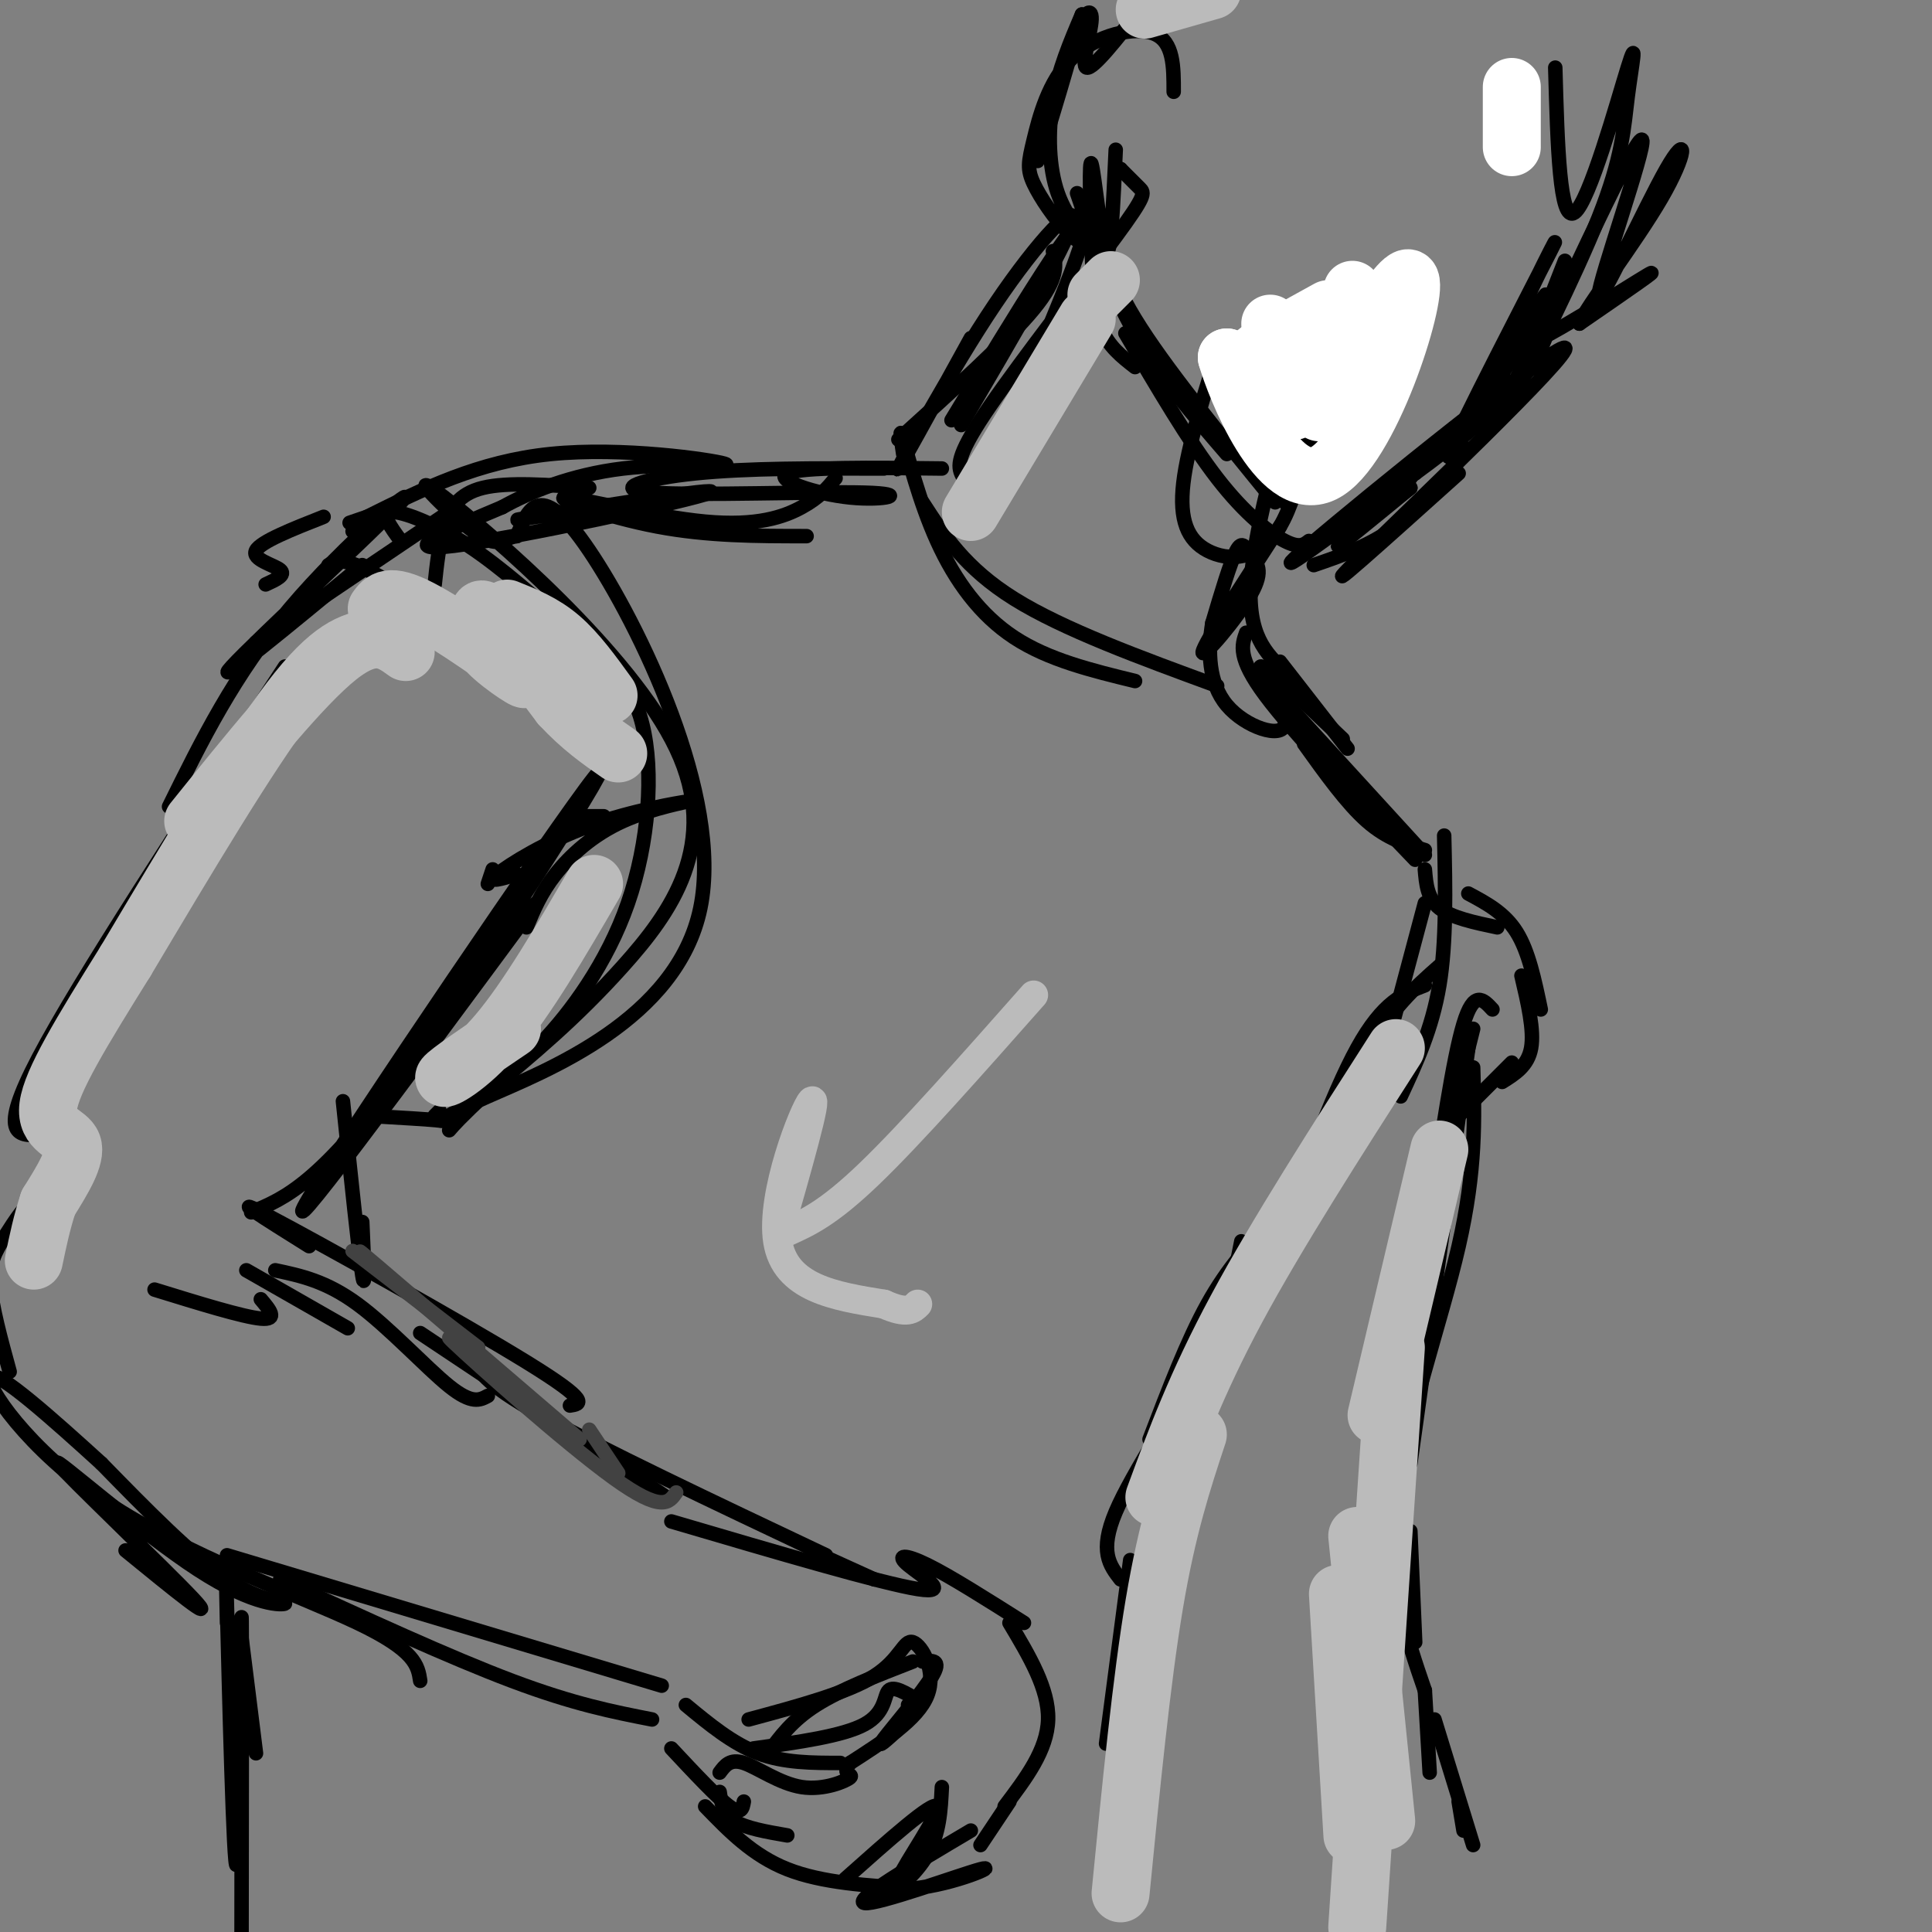 <svg viewBox='0 0 400 400' version='1.1' xmlns='http://www.w3.org/2000/svg' xmlns:xlink='http://www.w3.org/1999/xlink'><rect x="0" y="0" width="400" height="400" fill="#808080" stroke="none"/><g fill='none' stroke='rgb(0,0,0)' stroke-width='3' stroke-linecap='round' stroke-linejoin='round'><path d='M201,70c-7.988,14.500 -15.976,29.000 -15,27c0.976,-2.000 10.917,-20.500 20,-34c9.083,-13.500 17.310,-22.000 16,-17c-1.310,5.000 -12.155,23.500 -23,42'/><path d='M183,97c-14.146,-0.049 -28.292,-0.097 -39,1c-10.708,1.097 -17.977,3.341 -9,4c8.977,0.659 34.200,-0.267 44,0c9.800,0.267 4.177,1.726 -3,1c-7.177,-0.726 -15.908,-3.636 -13,-5c2.908,-1.364 17.454,-1.182 32,-1'/><path d='M253,70c-3.554,11.167 -7.107,22.333 -8,30c-0.893,7.667 0.875,11.833 5,14c4.125,2.167 10.607,2.333 15,-5c4.393,-7.333 6.696,-22.167 9,-37'/><path d='M286,63c0.000,0.000 -20.000,41.000 -20,41'/><path d='M197,87c13.491,-22.275 26.982,-44.549 28,-42c1.018,2.549 -10.435,29.922 -17,43c-6.565,13.078 -8.240,11.861 -9,10c-0.760,-1.861 -0.606,-4.365 6,-14c6.606,-9.635 19.663,-26.402 26,-35c6.337,-8.598 5.953,-9.028 5,-10c-0.953,-0.972 -2.477,-2.486 -4,-4'/><path d='M232,35c-0.833,-0.500 -0.917,0.250 -1,1'/><path d='M271,70c-5.583,19.250 -11.167,38.500 -12,50c-0.833,11.500 3.083,15.250 7,19'/><path d='M122,105c-10.357,1.786 -20.714,3.571 -11,2c9.714,-1.571 39.500,-6.500 36,-5c-3.500,1.500 -40.286,9.429 -53,11c-12.714,1.571 -1.357,-3.214 10,-8'/><path d='M104,105c5.483,-3.062 14.191,-6.718 25,-8c10.809,-1.282 23.718,-0.191 21,-1c-2.718,-0.809 -21.062,-3.517 -36,-2c-14.938,1.517 -26.469,7.258 -38,13'/><path d='M76,107c-6.333,2.167 -3.167,1.083 0,0'/><path d='M76,108c0.000,0.000 -3.000,2.000 -3,2'/><path d='M55,121c2.133,-0.978 4.267,-1.956 3,-3c-1.267,-1.044 -5.933,-2.156 -5,-4c0.933,-1.844 7.467,-4.422 14,-7'/><path d='M102,180c0.000,0.000 -1.000,3.000 -1,3'/><path d='M120,169c0.000,0.000 5.000,0.000 5,0'/><path d='M107,181c-3.157,0.967 -6.315,1.934 -4,0c2.315,-1.934 10.101,-6.770 19,-10c8.899,-3.230 18.911,-4.856 20,-5c1.089,-0.144 -6.745,1.192 -13,4c-6.255,2.808 -10.930,7.088 -14,11c-3.070,3.912 -4.535,7.456 -6,11'/><path d='M75,117c-15.905,13.131 -31.810,26.262 -27,21c4.810,-5.262 30.333,-28.917 35,-34c4.667,-5.083 -11.524,8.405 -23,22c-11.476,13.595 -18.238,27.298 -25,41'/><path d='M111,187c-27.506,37.226 -55.012,74.452 -47,61c8.012,-13.452 51.542,-77.583 59,-87c7.458,-9.417 -21.155,35.881 -39,60c-17.845,24.119 -24.923,27.060 -32,30'/><path d='M59,138c-21.250,32.417 -42.500,64.833 -51,81c-8.500,16.167 -4.250,16.083 0,16'/><path d='M32,267c9.167,2.833 18.333,5.667 22,6c3.667,0.333 1.833,-1.833 0,-4'/><path d='M51,263c0.000,0.000 21.000,12.000 21,12'/><path d='M57,263c5.244,1.111 10.489,2.222 17,7c6.511,4.778 14.289,13.222 19,17c4.711,3.778 6.356,2.889 8,2'/><path d='M64,258c-9.067,-5.667 -18.133,-11.333 -8,-6c10.133,5.333 39.467,21.667 53,30c13.533,8.333 11.267,8.667 9,9'/><path d='M10,236c0.773,2.982 1.545,5.964 0,11c-1.545,5.036 -5.409,12.126 -6,12c-0.591,-0.126 2.089,-7.467 2,-9c-0.089,-1.533 -2.947,2.741 -5,6c-2.053,3.259 -3.301,5.503 -3,10c0.301,4.497 2.150,11.249 4,18'/><path d='M26,321c9.807,8.008 19.615,16.015 14,10c-5.615,-6.015 -26.651,-26.054 -28,-28c-1.349,-1.946 16.989,14.200 29,22c12.011,7.800 17.695,7.254 18,7c0.305,-0.254 -4.770,-0.215 -12,-5c-7.230,-4.785 -16.615,-14.392 -26,-24'/><path d='M21,303c-9.898,-9.005 -21.643,-19.517 -23,-18c-1.357,1.517 7.673,15.062 24,26c16.327,10.938 39.951,19.268 52,25c12.049,5.732 12.525,8.866 13,12'/><path d='M87,276c0.000,0.000 51.000,34.000 51,34'/><path d='M47,322c0.000,0.000 90.000,27.000 90,27'/><path d='M58,327c17.583,8.083 35.167,16.167 48,21c12.833,4.833 20.917,6.417 29,8'/><path d='M98,281c0.917,2.583 1.833,5.167 14,12c12.167,6.833 35.583,17.917 59,29'/><path d='M170,322c0.000,0.000 11.000,5.000 11,5'/><path d='M139,315c21.780,6.411 43.560,12.821 51,14c7.440,1.179 0.542,-2.875 -2,-5c-2.542,-2.125 -0.726,-2.321 4,0c4.726,2.321 12.363,7.161 20,12'/><path d='M209,336c4.083,6.833 8.167,13.667 8,20c-0.167,6.333 -4.583,12.167 -9,18'/><path d='M209,373c0.000,0.000 -6.000,9.000 -6,9'/><path d='M195,370c-0.238,4.815 -0.476,9.631 -3,14c-2.524,4.369 -7.333,8.292 -6,5c1.333,-3.292 8.810,-13.798 8,-15c-0.810,-1.202 -9.905,6.899 -19,15'/><path d='M142,353c4.833,4.000 9.667,8.000 15,10c5.333,2.000 11.167,2.000 17,2'/><path d='M156,362c9.289,-1.289 18.578,-2.578 23,-5c4.422,-2.422 3.978,-5.978 5,-7c1.022,-1.022 3.511,0.489 6,2'/><path d='M159,363c2.500,-3.417 5.000,-6.833 10,-10c5.000,-3.167 12.500,-6.083 20,-9'/><path d='M191,344c2.022,-0.222 4.044,-0.444 2,3c-2.044,3.444 -8.156,10.556 -10,13c-1.844,2.444 0.578,0.222 3,-2'/><path d='M189,353c0.000,0.000 -1.000,0.000 -1,0'/><path d='M155,356c10.268,-2.768 20.536,-5.536 26,-9c5.464,-3.464 6.125,-7.625 8,-7c1.875,0.625 4.964,6.036 3,11c-1.964,4.964 -8.982,9.482 -16,14'/><path d='M176,365c-2.045,2.638 0.844,2.233 0,3c-0.844,0.767 -5.419,2.707 -10,2c-4.581,-0.707 -9.166,-4.059 -12,-5c-2.834,-0.941 -3.917,0.530 -5,2'/><path d='M149,371c0.333,2.250 0.667,4.500 3,6c2.333,1.500 6.667,2.250 11,3'/><path d='M146,374c4.917,5.083 9.833,10.167 17,13c7.167,2.833 16.583,3.417 26,4'/><path d='M189,391c8.881,-0.881 18.083,-5.083 14,-4c-4.083,1.083 -21.452,7.452 -24,7c-2.548,-0.452 9.726,-7.726 22,-15'/><path d='M154,373c-0.250,1.417 -0.500,2.833 -3,1c-2.500,-1.833 -7.250,-6.917 -12,-12'/><path d='M71,228c1.667,15.917 3.333,31.833 4,36c0.667,4.167 0.333,-3.417 0,-11'/><path d='M265,137c0.000,0.000 14.000,18.000 14,18'/><path d='M258,131c-0.917,2.583 -1.833,5.167 4,13c5.833,7.833 18.417,20.917 31,34'/><path d='M270,154c4.417,6.167 8.833,12.333 13,16c4.167,3.667 8.083,4.833 12,6'/><path d='M173,99c-1.675,2.000 -3.349,4.000 -7,6c-3.651,2.000 -9.278,4.000 -20,3c-10.722,-1.000 -26.541,-5.000 -29,-5c-2.459,0.000 8.440,4.000 19,6c10.560,2.000 20.780,2.000 31,2'/><path d='M263,142c0.000,0.000 32.000,35.000 32,35'/><path d='M295,180c0.250,3.000 0.500,6.000 3,8c2.500,2.000 7.250,3.000 12,4'/><path d='M304,185c3.750,2.000 7.500,4.000 10,8c2.500,4.000 3.750,10.000 5,16'/><path d='M315,202c1.333,5.667 2.667,11.333 2,15c-0.667,3.667 -3.333,5.333 -6,7'/><path d='M122,101c-8.444,-0.622 -16.889,-1.244 -22,0c-5.111,1.244 -6.889,4.356 -8,8c-1.111,3.644 -1.556,7.822 -2,12'/><path d='M187,94c-0.464,-3.101 -0.929,-6.202 0,-3c0.929,3.202 3.250,12.708 7,21c3.750,8.292 8.929,15.369 16,20c7.071,4.631 16.036,6.815 25,9'/><path d='M191,104c4.417,6.833 8.833,13.667 19,20c10.167,6.333 26.083,12.167 42,18'/><path d='M93,106c0.000,0.000 -40.000,27.000 -40,27'/><path d='M68,117c1.250,-0.833 2.500,-1.667 8,1c5.500,2.667 15.250,8.833 25,15'/><path d='M83,112c-2.140,-2.910 -4.280,-5.820 -2,-6c2.280,-0.180 8.980,2.372 16,7c7.020,4.628 14.362,11.334 21,17c6.638,5.666 12.573,10.292 15,20c2.427,9.708 1.346,24.498 -3,37c-4.346,12.502 -11.956,22.715 -18,29c-6.044,6.285 -10.522,8.643 -15,11'/><path d='M97,227c-2.500,1.833 -1.250,0.917 0,0'/><path d='M91,230c0.000,0.000 -1.000,1.000 -1,1'/><path d='M76,231c6.700,0.392 13.400,0.785 15,1c1.600,0.215 -1.901,0.254 10,-5c11.901,-5.254 39.204,-15.799 44,-39c4.796,-23.201 -12.915,-59.057 -23,-74c-10.085,-14.943 -12.542,-8.971 -15,-3'/><path d='M107,111c-3.192,0.409 -3.673,2.930 -9,-1c-5.327,-3.930 -15.500,-14.311 -6,-7c9.500,7.311 38.673,32.315 48,52c9.327,19.685 -1.192,34.053 -11,45c-9.808,10.947 -18.904,18.474 -28,26'/><path d='M101,226c-6.000,5.667 -7.000,6.833 -8,8'/><path d='M313,220c0.000,0.000 -15.000,15.000 -15,15'/><path d='M309,209c-1.917,-2.083 -3.833,-4.167 -6,3c-2.167,7.167 -4.583,23.583 -7,40'/><path d='M186,91c11.333,-10.250 22.667,-20.500 28,-27c5.333,-6.500 4.667,-9.250 4,-12'/><path d='M231,31c-0.510,11.306 -1.021,22.612 -2,21c-0.979,-1.612 -2.427,-16.144 -3,-18c-0.573,-1.856 -0.270,8.962 0,17c0.270,8.038 0.506,13.297 2,17c1.494,3.703 4.247,5.852 7,8'/><path d='M223,40c3.417,10.000 6.833,20.000 12,29c5.167,9.000 12.083,17.000 19,25'/><path d='M228,45c0.500,5.583 1.000,11.167 7,21c6.000,9.833 17.500,23.917 29,38'/><path d='M233,69c6.578,11.222 13.156,22.444 19,30c5.844,7.556 10.956,11.444 14,13c3.044,1.556 4.022,0.778 5,0'/><path d='M279,111c0.000,0.000 13.000,-10.000 13,-10'/><path d='M292,99c-7.500,6.833 -15.000,13.667 -15,14c0.000,0.333 7.500,-5.833 15,-12'/><path d='M272,117c5.833,-2.000 11.667,-4.000 17,-8c5.333,-4.000 10.167,-10.000 15,-16'/><path d='M302,98c-15.446,13.893 -30.893,27.786 -21,18c9.893,-9.786 45.125,-43.250 43,-44c-2.125,-0.750 -41.607,31.214 -53,41c-11.393,9.786 5.304,-2.607 22,-15'/><path d='M293,98c7.484,-5.472 15.193,-11.651 20,-17c4.807,-5.349 6.711,-9.866 8,-14c1.289,-4.134 1.964,-7.884 -4,1c-5.964,8.884 -18.568,30.402 -17,26c1.568,-4.402 17.307,-34.724 21,-42c3.693,-7.276 -4.659,8.492 -8,17c-3.341,8.508 -1.670,9.754 0,11'/><path d='M313,80c1.833,-2.500 6.417,-14.250 11,-26'/><path d='M320,61c-5.311,6.533 -10.622,13.067 -5,11c5.622,-2.067 22.178,-12.733 26,-15c3.822,-2.267 -5.089,3.867 -14,10'/><path d='M327,67c1.338,-3.379 11.685,-16.828 17,-26c5.315,-9.172 5.600,-14.067 1,-6c-4.600,8.067 -14.085,29.095 -14,26c0.085,-3.095 9.738,-30.313 9,-32c-0.738,-1.687 -11.869,22.156 -23,46'/><path d='M317,75c-0.708,1.587 9.023,-17.445 14,-30c4.977,-12.555 5.200,-18.633 6,-25c0.800,-6.367 2.177,-13.022 0,-6c-2.177,7.022 -7.908,27.721 -11,30c-3.092,2.279 -3.546,-13.860 -4,-30'/><path d='M243,19c0.004,-5.176 0.008,-10.351 -4,-12c-4.008,-1.649 -12.028,0.230 -17,5c-4.972,4.770 -6.898,12.433 -8,17c-1.102,4.567 -1.382,6.039 0,9c1.382,2.961 4.426,7.409 7,10c2.574,2.591 4.680,3.323 4,2c-0.680,-1.323 -4.145,-4.702 -6,-10c-1.855,-5.298 -2.102,-12.514 -1,-19c1.102,-6.486 3.551,-12.243 6,-18'/><path d='M224,3c-1.379,5.179 -7.828,27.125 -9,30c-1.172,2.875 2.933,-13.322 6,-22c3.067,-8.678 5.095,-9.836 5,-7c-0.095,2.836 -2.313,9.668 -1,10c1.313,0.332 6.156,-5.834 11,-12'/><path d='M265,109c-7.879,12.137 -15.758,24.274 -16,26c-0.242,1.726 7.152,-6.960 10,-12c2.848,-5.040 1.152,-6.434 0,-8c-1.152,-1.566 -1.758,-3.305 -3,-1c-1.242,2.305 -3.121,8.652 -5,15'/><path d='M251,129c-0.955,5.689 -0.844,12.411 3,17c3.844,4.589 11.419,7.043 12,4c0.581,-3.043 -5.834,-11.584 -5,-12c0.834,-0.416 8.917,7.292 17,15'/><path d='M295,187c0.000,0.000 -12.000,45.000 -12,45'/><path d='M299,173c0.250,11.000 0.500,22.000 -1,31c-1.500,9.000 -4.750,16.000 -8,23'/><path d='M298,200c-4.917,4.333 -9.833,8.667 -16,19c-6.167,10.333 -13.583,26.667 -21,43'/><path d='M295,204c-4.333,1.667 -8.667,3.333 -14,13c-5.333,9.667 -11.667,27.333 -18,45'/><path d='M305,213c0.000,0.000 -17.000,68.000 -17,68'/><path d='M304,217c0.000,0.000 -12.000,86.000 -12,86'/><path d='M292,317c0.000,0.000 1.000,23.000 1,23'/><path d='M305,221c0.311,10.600 0.622,21.200 -3,37c-3.622,15.800 -11.178,36.800 -13,53c-1.822,16.200 2.089,27.600 6,39'/><path d='M297,356c0.000,0.000 8.000,26.000 8,26'/><path d='M302,373c0.000,0.000 1.000,6.000 1,6'/><path d='M295,350c0.000,0.000 1.000,17.000 1,17'/><path d='M263,253c-4.417,4.750 -8.833,9.500 -13,17c-4.167,7.500 -8.083,17.750 -12,28'/><path d='M257,257c-1.356,6.889 -2.711,13.778 -8,24c-5.289,10.222 -14.511,23.778 -18,32c-3.489,8.222 -1.244,11.111 1,14'/><path d='M234,323c0.000,0.000 -5.000,38.000 -5,38'/><path d='M233,332c0.000,0.000 -4.000,50.000 -4,50'/><path d='M50,339c0.000,0.000 3.000,24.000 3,24'/><path d='M47,336c-0.196,-9.226 -0.393,-18.452 0,-3c0.393,15.452 1.375,55.583 2,53c0.625,-2.583 0.893,-47.881 1,-51c0.107,-3.119 0.054,35.940 0,75'/><path d='M50,410c-0.322,14.534 -1.128,13.370 -1,8c0.128,-5.370 1.188,-14.946 1,-16c-0.188,-1.054 -1.625,6.413 -1,10c0.625,3.587 3.313,3.293 6,3'/></g>
<g fill='none' stroke='rgb(255,255,255)' stroke-width='12' stroke-linecap='round' stroke-linejoin='round'><path d='M280,60c-4.988,13.345 -9.976,26.690 -13,25c-3.024,-1.690 -4.083,-18.417 -4,-18c0.083,0.417 1.310,17.976 0,22c-1.310,4.024 -5.155,-5.488 -9,-15'/><path d='M254,74c1.727,6.018 10.545,28.561 20,24c9.455,-4.561 19.545,-36.228 18,-40c-1.545,-3.772 -14.727,20.351 -18,26c-3.273,5.649 3.364,-7.175 10,-20'/><path d='M284,64c-1.917,-0.952 -11.708,6.667 -18,10c-6.292,3.333 -9.083,2.381 -7,0c2.083,-2.381 9.042,-6.190 16,-10'/><path d='M313,18c0.000,5.250 0.000,10.500 0,12c0.000,1.500 0.000,-0.750 0,-3'/></g>
<g fill='none' stroke='rgb(187,187,187)' stroke-width='12' stroke-linecap='round' stroke-linejoin='round'><path d='M77,132c-4.250,0.917 -8.500,1.833 -17,13c-8.500,11.167 -21.250,32.583 -34,54'/><path d='M26,199c-9.238,14.810 -15.333,24.833 -16,30c-0.667,5.167 4.095,5.476 5,8c0.905,2.524 -2.048,7.262 -5,12'/><path d='M10,249c-1.333,4.000 -2.167,8.000 -3,12'/><path d='M40,170c11.333,-14.083 22.667,-28.167 30,-34c7.333,-5.833 10.667,-3.417 14,-1'/><path d='M78,126c1.230,-1.688 2.460,-3.376 9,0c6.540,3.376 18.391,11.816 21,14c2.609,2.184 -4.022,-1.889 -7,-5c-2.978,-3.111 -2.302,-5.261 -2,-7c0.302,-1.739 0.229,-3.068 3,0c2.771,3.068 8.385,10.534 14,18'/><path d='M116,146c4.333,4.667 8.167,7.333 12,10'/><path d='M105,126c3.750,1.500 7.500,3.000 11,6c3.500,3.000 6.750,7.500 10,12'/><path d='M123,183c-6.911,11.867 -13.822,23.733 -20,31c-6.178,7.267 -11.622,9.933 -11,9c0.622,-0.933 7.311,-5.467 14,-10'/><path d='M201,106c0.000,0.000 24.000,-40.000 24,-40'/><path d='M230,58c0.000,0.000 -3.000,3.000 -3,3'/><path d='M237,2c0.000,0.000 14.000,-4.000 14,-4'/><path d='M239,310c4.333,-11.750 8.667,-23.500 17,-39c8.333,-15.500 20.667,-34.750 33,-54'/><path d='M248,297c-3.167,9.583 -6.333,19.167 -9,35c-2.667,15.833 -4.833,37.917 -7,60'/><path d='M298,238c0.000,0.000 -13.000,55.000 -13,55'/><path d='M277,330c0.000,0.000 3.000,50.000 3,50'/><path d='M281,318c0.000,0.000 6.000,59.000 6,59'/><path d='M289,279c0.000,0.000 -8.000,120.000 -8,120'/></g>
<g fill='none' stroke='rgb(187,187,187)' stroke-width='6' stroke-linecap='round' stroke-linejoin='round'><path d='M214,206c-12.750,14.417 -25.500,28.833 -34,37c-8.500,8.167 -12.750,10.083 -17,12'/><path d='M161,256c4.222,-14.756 8.444,-29.511 7,-28c-1.444,1.511 -8.556,19.289 -7,29c1.556,9.711 11.778,11.356 22,13'/><path d='M183,270c4.833,2.167 5.917,1.083 7,0'/></g>
<g fill='none' stroke='rgb(66,66,66)' stroke-width='3' stroke-linecap='round' stroke-linejoin='round'><path d='M73,259c0.000,0.000 26.000,20.000 26,20'/><path d='M80,264c-4.333,-3.833 -8.667,-7.667 -2,-2c6.667,5.667 24.333,20.833 42,36'/><path d='M110,291c-10.133,-8.533 -20.267,-17.067 -16,-13c4.267,4.067 22.933,20.733 33,28c10.067,7.267 11.533,5.133 13,3'/><path d='M122,296c0.000,0.000 6.000,9.000 6,9'/></g>
</svg>